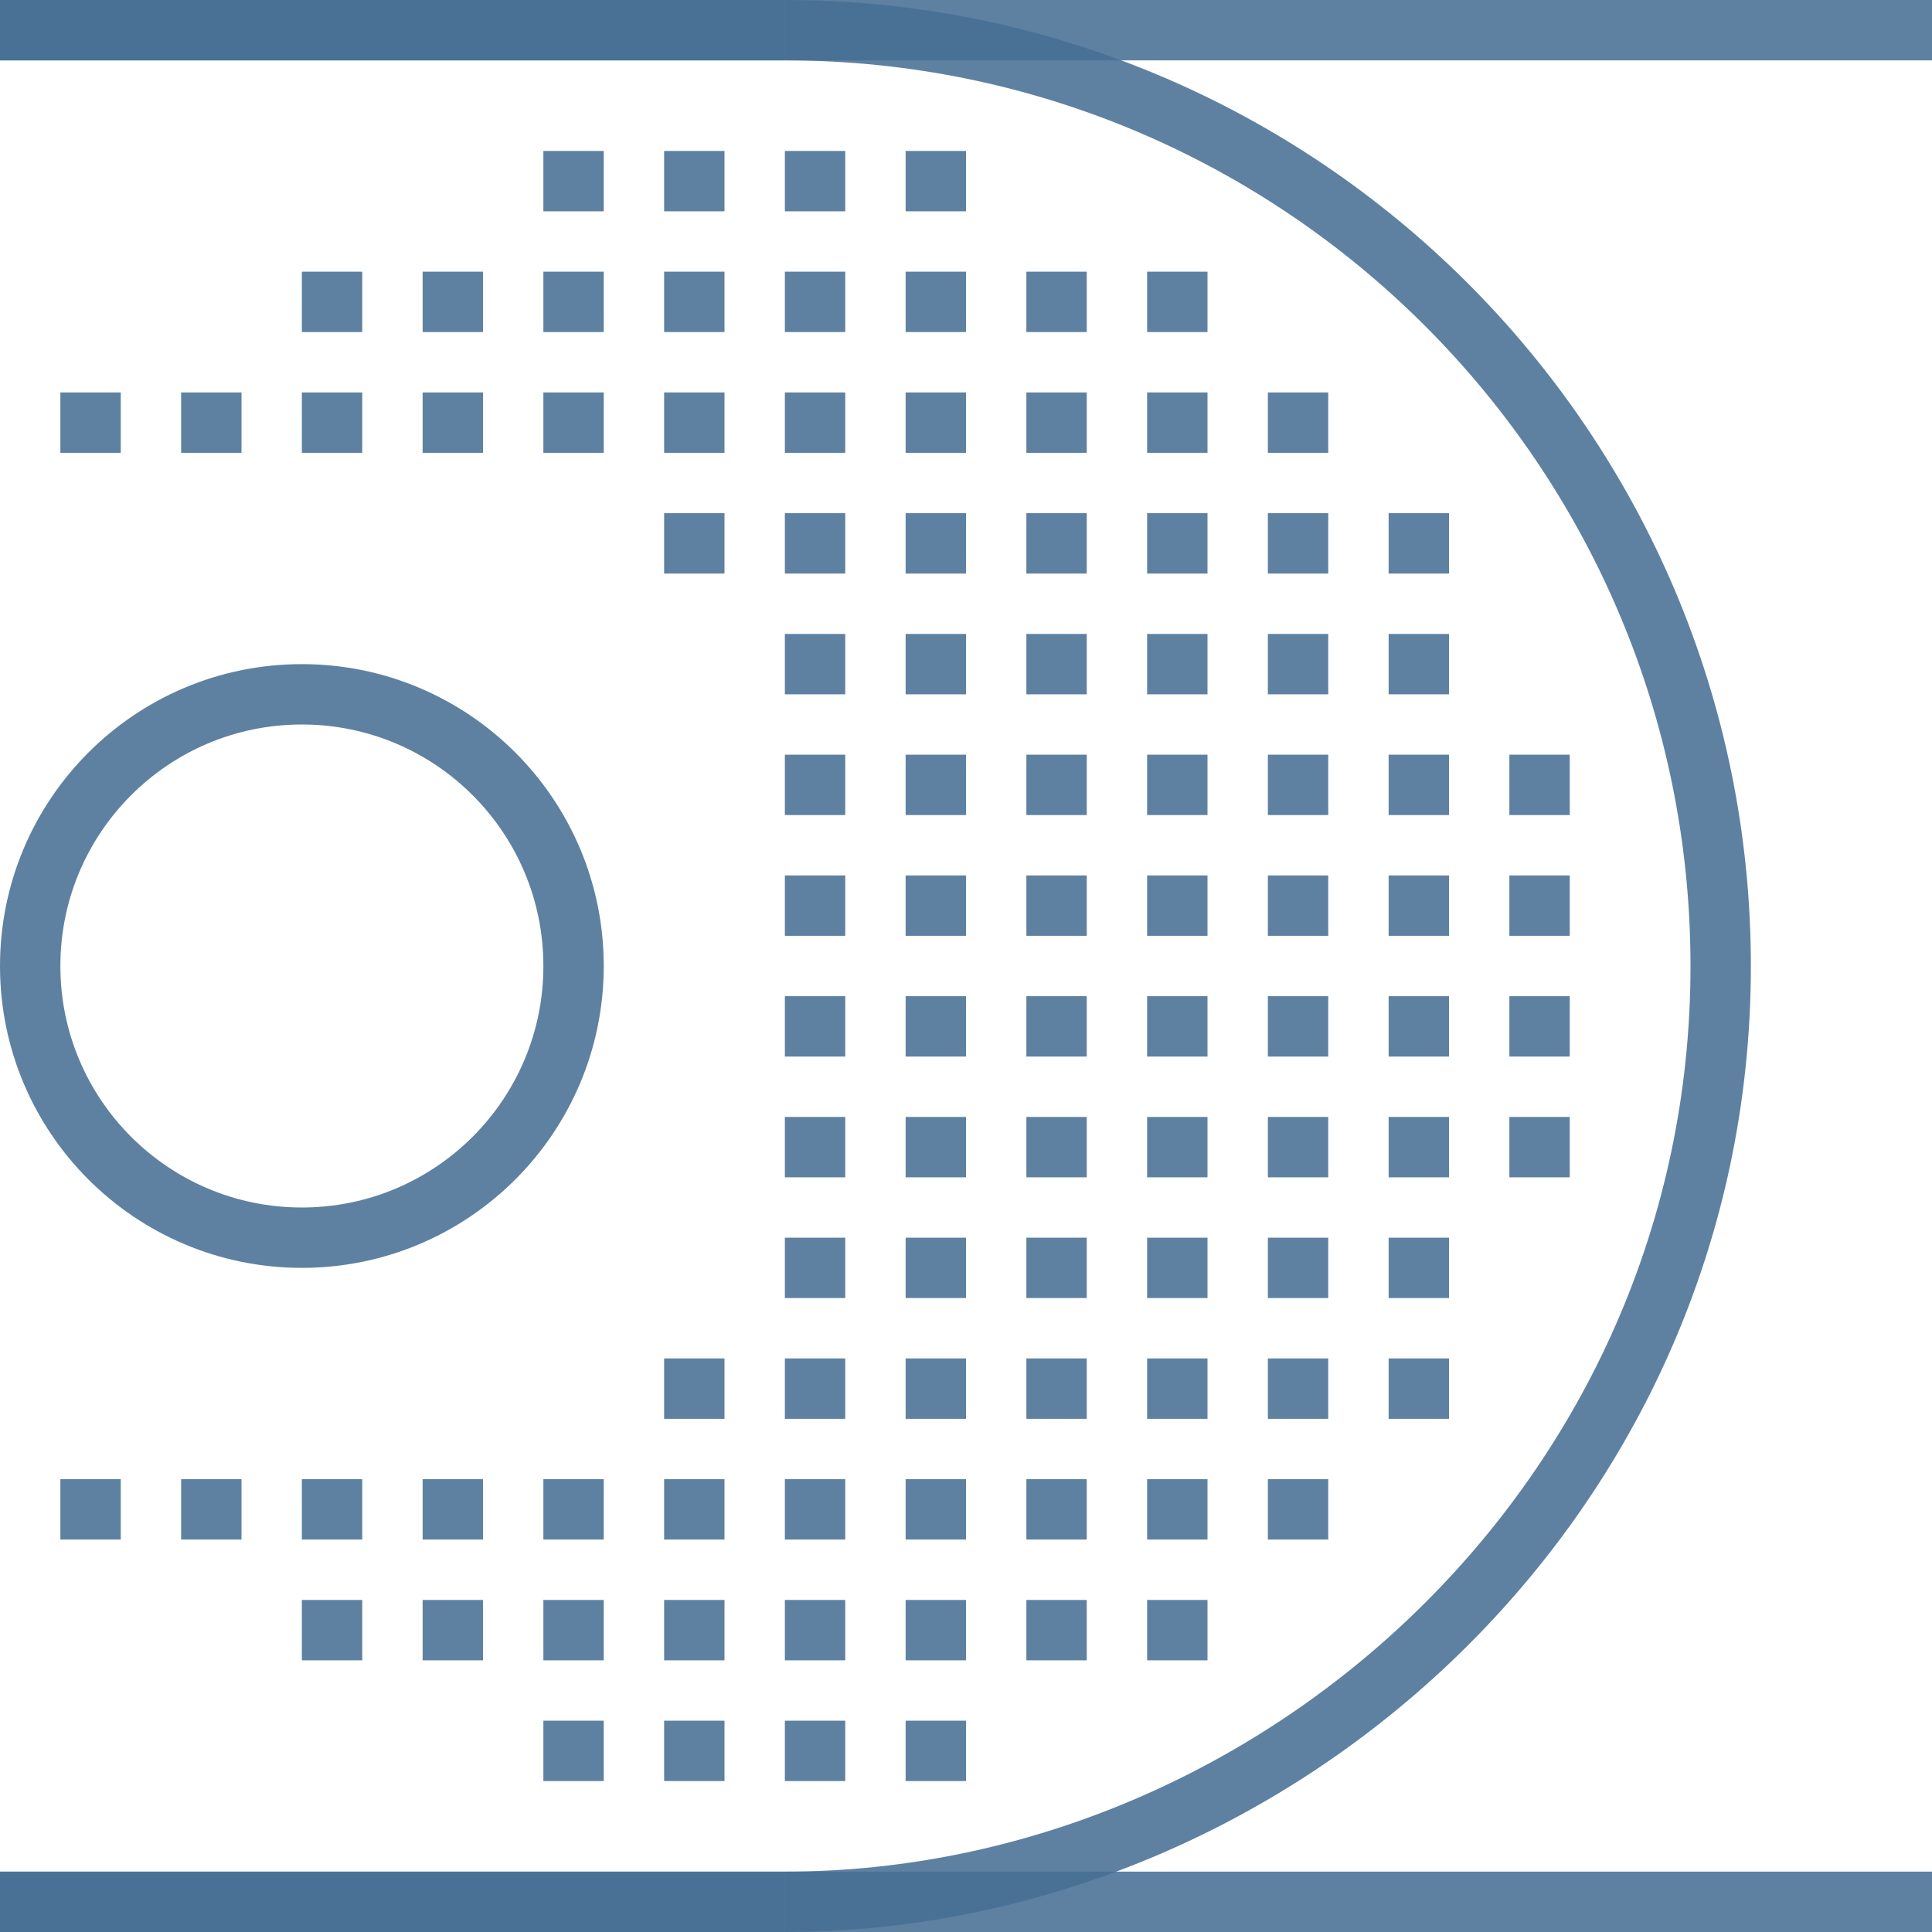 <svg width="64" height="64" viewBox="0 0 64 64" fill="none" xmlns="http://www.w3.org/2000/svg">
<path d="M26 22H28" stroke="#466E94" stroke-opacity="0.87" stroke-width="2" stroke-miterlimit="10"/>
<path d="M26 18H28" stroke="#466E94" stroke-opacity="0.87" stroke-width="2" stroke-miterlimit="10"/>
<path d="M22 18H24" stroke="#466E94" stroke-opacity="0.87" stroke-width="2" stroke-miterlimit="10"/>
<path d="M30 18H32" stroke="#466E94" stroke-opacity="0.87" stroke-width="2" stroke-miterlimit="10"/>
<path d="M26 14H28" stroke="#466E94" stroke-opacity="0.87" stroke-width="2" stroke-miterlimit="10"/>
<path d="M22 14H24" stroke="#466E94" stroke-opacity="0.87" stroke-width="2" stroke-miterlimit="10"/>
<path d="M30 14H32" stroke="#466E94" stroke-opacity="0.87" stroke-width="2" stroke-miterlimit="10"/>
<path d="M38 14H40" stroke="#466E94" stroke-opacity="0.87" stroke-width="2" stroke-miterlimit="10"/>
<path d="M34 14H36" stroke="#466E94" stroke-opacity="0.87" stroke-width="2" stroke-miterlimit="10"/>
<path d="M42 14H44" stroke="#466E94" stroke-opacity="0.87" stroke-width="2" stroke-miterlimit="10"/>
<path d="M6 14H8" stroke="#466E94" stroke-opacity="0.87" stroke-width="2" stroke-miterlimit="10"/>
<path d="M14 14H16" stroke="#466E94" stroke-opacity="0.87" stroke-width="2" stroke-miterlimit="10"/>
<path d="M10 14H12" stroke="#466E94" stroke-opacity="0.87" stroke-width="2" stroke-miterlimit="10"/>
<path d="M18 14H20" stroke="#466E94" stroke-opacity="0.87" stroke-width="2" stroke-miterlimit="10"/>
<path d="M26 10H28" stroke="#466E94" stroke-opacity="0.87" stroke-width="2" stroke-miterlimit="10"/>
<path d="M22 10H24" stroke="#466E94" stroke-opacity="0.87" stroke-width="2" stroke-miterlimit="10"/>
<path d="M30 10H32" stroke="#466E94" stroke-opacity="0.87" stroke-width="2" stroke-miterlimit="10"/>
<path d="M38 10H40" stroke="#466E94" stroke-opacity="0.87" stroke-width="2" stroke-miterlimit="10"/>
<path d="M34 10H36" stroke="#466E94" stroke-opacity="0.87" stroke-width="2" stroke-miterlimit="10"/>
<path d="M38 26H40" stroke="#466E94" stroke-opacity="0.87" stroke-width="2" stroke-miterlimit="10"/>
<path d="M34 26H36" stroke="#466E94" stroke-opacity="0.87" stroke-width="2" stroke-miterlimit="10"/>
<path d="M38 30H40" stroke="#466E94" stroke-opacity="0.87" stroke-width="2" stroke-miterlimit="10"/>
<path d="M34 30H36" stroke="#466E94" stroke-opacity="0.87" stroke-width="2" stroke-miterlimit="10"/>
<path d="M38 22H40" stroke="#466E94" stroke-opacity="0.87" stroke-width="2" stroke-miterlimit="10"/>
<path d="M34 22H36" stroke="#466E94" stroke-opacity="0.87" stroke-width="2" stroke-miterlimit="10"/>
<path d="M30 22H32" stroke="#466E94" stroke-opacity="0.87" stroke-width="2" stroke-miterlimit="10"/>
<path d="M38 18H40" stroke="#466E94" stroke-opacity="0.87" stroke-width="2" stroke-miterlimit="10"/>
<path d="M34 18H36" stroke="#466E94" stroke-opacity="0.87" stroke-width="2" stroke-miterlimit="10"/>
<path d="M30 30H32" stroke="#466E94" stroke-opacity="0.87" stroke-width="2" stroke-miterlimit="10"/>
<path d="M26 30H28" stroke="#466E94" stroke-opacity="0.87" stroke-width="2" stroke-miterlimit="10"/>
<path d="M30 26H32" stroke="#466E94" stroke-opacity="0.87" stroke-width="2" stroke-miterlimit="10"/>
<path d="M26 26H28" stroke="#466E94" stroke-opacity="0.87" stroke-width="2" stroke-miterlimit="10"/>
<path d="M26 34H28" stroke="#466E94" stroke-opacity="0.87" stroke-width="2" stroke-miterlimit="10"/>
<path d="M38 38H40" stroke="#466E94" stroke-opacity="0.87" stroke-width="2" stroke-miterlimit="10"/>
<path d="M34 38H36" stroke="#466E94" stroke-opacity="0.87" stroke-width="2" stroke-miterlimit="10"/>
<path d="M38 42H40" stroke="#466E94" stroke-opacity="0.87" stroke-width="2" stroke-miterlimit="10"/>
<path d="M34 42H36" stroke="#466E94" stroke-opacity="0.87" stroke-width="2" stroke-miterlimit="10"/>
<path d="M38 34H40" stroke="#466E94" stroke-opacity="0.87" stroke-width="2" stroke-miterlimit="10"/>
<path d="M34 34H36" stroke="#466E94" stroke-opacity="0.87" stroke-width="2" stroke-miterlimit="10"/>
<path d="M46 26H48" stroke="#466E94" stroke-opacity="0.87" stroke-width="2" stroke-miterlimit="10"/>
<path d="M42 26H44" stroke="#466E94" stroke-opacity="0.87" stroke-width="2" stroke-miterlimit="10"/>
<path d="M46 30H48" stroke="#466E94" stroke-opacity="0.87" stroke-width="2" stroke-miterlimit="10"/>
<path d="M42 30H44" stroke="#466E94" stroke-opacity="0.87" stroke-width="2" stroke-miterlimit="10"/>
<path d="M46 22H48" stroke="#466E94" stroke-opacity="0.87" stroke-width="2" stroke-miterlimit="10"/>
<path d="M42 22H44" stroke="#466E94" stroke-opacity="0.87" stroke-width="2" stroke-miterlimit="10"/>
<path d="M46 18H48" stroke="#466E94" stroke-opacity="0.87" stroke-width="2" stroke-miterlimit="10"/>
<path d="M42 18H44" stroke="#466E94" stroke-opacity="0.87" stroke-width="2" stroke-miterlimit="10"/>
<path d="M46 38H48" stroke="#466E94" stroke-opacity="0.87" stroke-width="2" stroke-miterlimit="10"/>
<path d="M42 38H44" stroke="#466E94" stroke-opacity="0.87" stroke-width="2" stroke-miterlimit="10"/>
<path d="M46 42H48" stroke="#466E94" stroke-opacity="0.87" stroke-width="2" stroke-miterlimit="10"/>
<path d="M46 46H48" stroke="#466E94" stroke-opacity="0.87" stroke-width="2" stroke-miterlimit="10"/>
<path d="M42 42H44" stroke="#466E94" stroke-opacity="0.87" stroke-width="2" stroke-miterlimit="10"/>
<path d="M38 46H40" stroke="#466E94" stroke-opacity="0.87" stroke-width="2" stroke-miterlimit="10"/>
<path d="M34 46H36" stroke="#466E94" stroke-opacity="0.87" stroke-width="2" stroke-miterlimit="10"/>
<path d="M42 46H44" stroke="#466E94" stroke-opacity="0.87" stroke-width="2" stroke-miterlimit="10"/>
<path d="M46 34H48" stroke="#466E94" stroke-opacity="0.87" stroke-width="2" stroke-miterlimit="10"/>
<path d="M42 34H44" stroke="#466E94" stroke-opacity="0.87" stroke-width="2" stroke-miterlimit="10"/>
<path d="M50 26H52" stroke="#466E94" stroke-opacity="0.87" stroke-width="2" stroke-miterlimit="10"/>
<path d="M50 30H52" stroke="#466E94" stroke-opacity="0.87" stroke-width="2" stroke-miterlimit="10"/>
<path d="M50 38H52" stroke="#466E94" stroke-opacity="0.87" stroke-width="2" stroke-miterlimit="10"/>
<path d="M50 34H52" stroke="#466E94" stroke-opacity="0.87" stroke-width="2" stroke-miterlimit="10"/>
<path d="M30 34H32" stroke="#466E94" stroke-opacity="0.87" stroke-width="2" stroke-miterlimit="10"/>
<path d="M30 42H32" stroke="#466E94" stroke-opacity="0.87" stroke-width="2" stroke-miterlimit="10"/>
<path d="M26 42H28" stroke="#466E94" stroke-opacity="0.87" stroke-width="2" stroke-miterlimit="10"/>
<path d="M30 38H32" stroke="#466E94" stroke-opacity="0.87" stroke-width="2" stroke-miterlimit="10"/>
<path d="M26 38H28" stroke="#466E94" stroke-opacity="0.87" stroke-width="2" stroke-miterlimit="10"/>
<path d="M14 10H16" stroke="#466E94" stroke-opacity="0.87" stroke-width="2" stroke-miterlimit="10"/>
<path d="M2 14H4" stroke="#466E94" stroke-opacity="0.87" stroke-width="2" stroke-miterlimit="10"/>
<path d="M18 10H20" stroke="#466E94" stroke-opacity="0.87" stroke-width="2" stroke-miterlimit="10"/>
<path d="M26 6H28" stroke="#466E94" stroke-opacity="0.87" stroke-width="2" stroke-miterlimit="10"/>
<path d="M22 6H24" stroke="#466E94" stroke-opacity="0.87" stroke-width="2" stroke-miterlimit="10"/>
<path d="M30 6H32" stroke="#466E94" stroke-opacity="0.87" stroke-width="2" stroke-miterlimit="10"/>
<path d="M26 46H28" stroke="#466E94" stroke-opacity="0.87" stroke-width="2" stroke-miterlimit="10"/>
<path d="M22 46H24" stroke="#466E94" stroke-opacity="0.87" stroke-width="2" stroke-miterlimit="10"/>
<path d="M30 46H32" stroke="#466E94" stroke-opacity="0.87" stroke-width="2" stroke-miterlimit="10"/>
<path d="M26 50H28" stroke="#466E94" stroke-opacity="0.87" stroke-width="2" stroke-miterlimit="10"/>
<path d="M22 50H24" stroke="#466E94" stroke-opacity="0.87" stroke-width="2" stroke-miterlimit="10"/>
<path d="M30 50H32" stroke="#466E94" stroke-opacity="0.87" stroke-width="2" stroke-miterlimit="10"/>
<path d="M38 50H40" stroke="#466E94" stroke-opacity="0.87" stroke-width="2" stroke-miterlimit="10"/>
<path d="M34 50H36" stroke="#466E94" stroke-opacity="0.87" stroke-width="2" stroke-miterlimit="10"/>
<path d="M42 50H44" stroke="#466E94" stroke-opacity="0.87" stroke-width="2" stroke-miterlimit="10"/>
<path d="M6 50H8" stroke="#466E94" stroke-opacity="0.87" stroke-width="2" stroke-miterlimit="10"/>
<path d="M2 50H4" stroke="#466E94" stroke-opacity="0.87" stroke-width="2" stroke-miterlimit="10"/>
<path d="M18 58H20" stroke="#466E94" stroke-opacity="0.87" stroke-width="2" stroke-miterlimit="10"/>
<path d="M10 54H12" stroke="#466E94" stroke-opacity="0.87" stroke-width="2" stroke-miterlimit="10"/>
<path d="M14 50H16" stroke="#466E94" stroke-opacity="0.87" stroke-width="2" stroke-miterlimit="10"/>
<path d="M10 50H12" stroke="#466E94" stroke-opacity="0.87" stroke-width="2" stroke-miterlimit="10"/>
<path d="M18 50H20" stroke="#466E94" stroke-opacity="0.87" stroke-width="2" stroke-miterlimit="10"/>
<path d="M26 54H28" stroke="#466E94" stroke-opacity="0.87" stroke-width="2" stroke-miterlimit="10"/>
<path d="M22 54H24" stroke="#466E94" stroke-opacity="0.87" stroke-width="2" stroke-miterlimit="10"/>
<path d="M30 54H32" stroke="#466E94" stroke-opacity="0.87" stroke-width="2" stroke-miterlimit="10"/>
<path d="M38 54H40" stroke="#466E94" stroke-opacity="0.87" stroke-width="2" stroke-miterlimit="10"/>
<path d="M34 54H36" stroke="#466E94" stroke-opacity="0.87" stroke-width="2" stroke-miterlimit="10"/>
<path d="M14 54H16" stroke="#466E94" stroke-opacity="0.87" stroke-width="2" stroke-miterlimit="10"/>
<path d="M18 54H20" stroke="#466E94" stroke-opacity="0.87" stroke-width="2" stroke-miterlimit="10"/>
<path d="M10 10H12" stroke="#466E94" stroke-opacity="0.87" stroke-width="2" stroke-miterlimit="10"/>
<path d="M18 6H20" stroke="#466E94" stroke-opacity="0.87" stroke-width="2" stroke-miterlimit="10"/>
<path d="M26 58H28" stroke="#466E94" stroke-opacity="0.87" stroke-width="2" stroke-miterlimit="10"/>
<path d="M22 58H24" stroke="#466E94" stroke-opacity="0.87" stroke-width="2" stroke-miterlimit="10"/>
<path d="M30 58H32" stroke="#466E94" stroke-opacity="0.87" stroke-width="2" stroke-miterlimit="10"/>
<path d="M26 1C43.1 1 57 14.9 57 32C57 49.6 42.3 63 26 63" stroke="#466E94" stroke-opacity="0.87" stroke-width="2" stroke-miterlimit="10"/>
<path d="M26 1H0" stroke="#466E94" stroke-opacity="0.87" stroke-width="2" stroke-miterlimit="10"/>
<path d="M26 63H0" stroke="#466E94" stroke-opacity="0.87" stroke-width="2" stroke-miterlimit="10"/>
<path d="M0 1H64" stroke="#466E94" stroke-opacity="0.87" stroke-width="2" stroke-miterlimit="10"/>
<path d="M0 63H64" stroke="#466E94" stroke-opacity="0.87" stroke-width="2" stroke-miterlimit="10"/>
<path d="M10 41C14.971 41 19 36.971 19 32C19 27.029 14.971 23 10 23C5.029 23 1 27.029 1 32C1 36.971 5.029 41 10 41Z" stroke="#466E94" stroke-opacity="0.87" stroke-width="2" stroke-miterlimit="10"/>
</svg>
